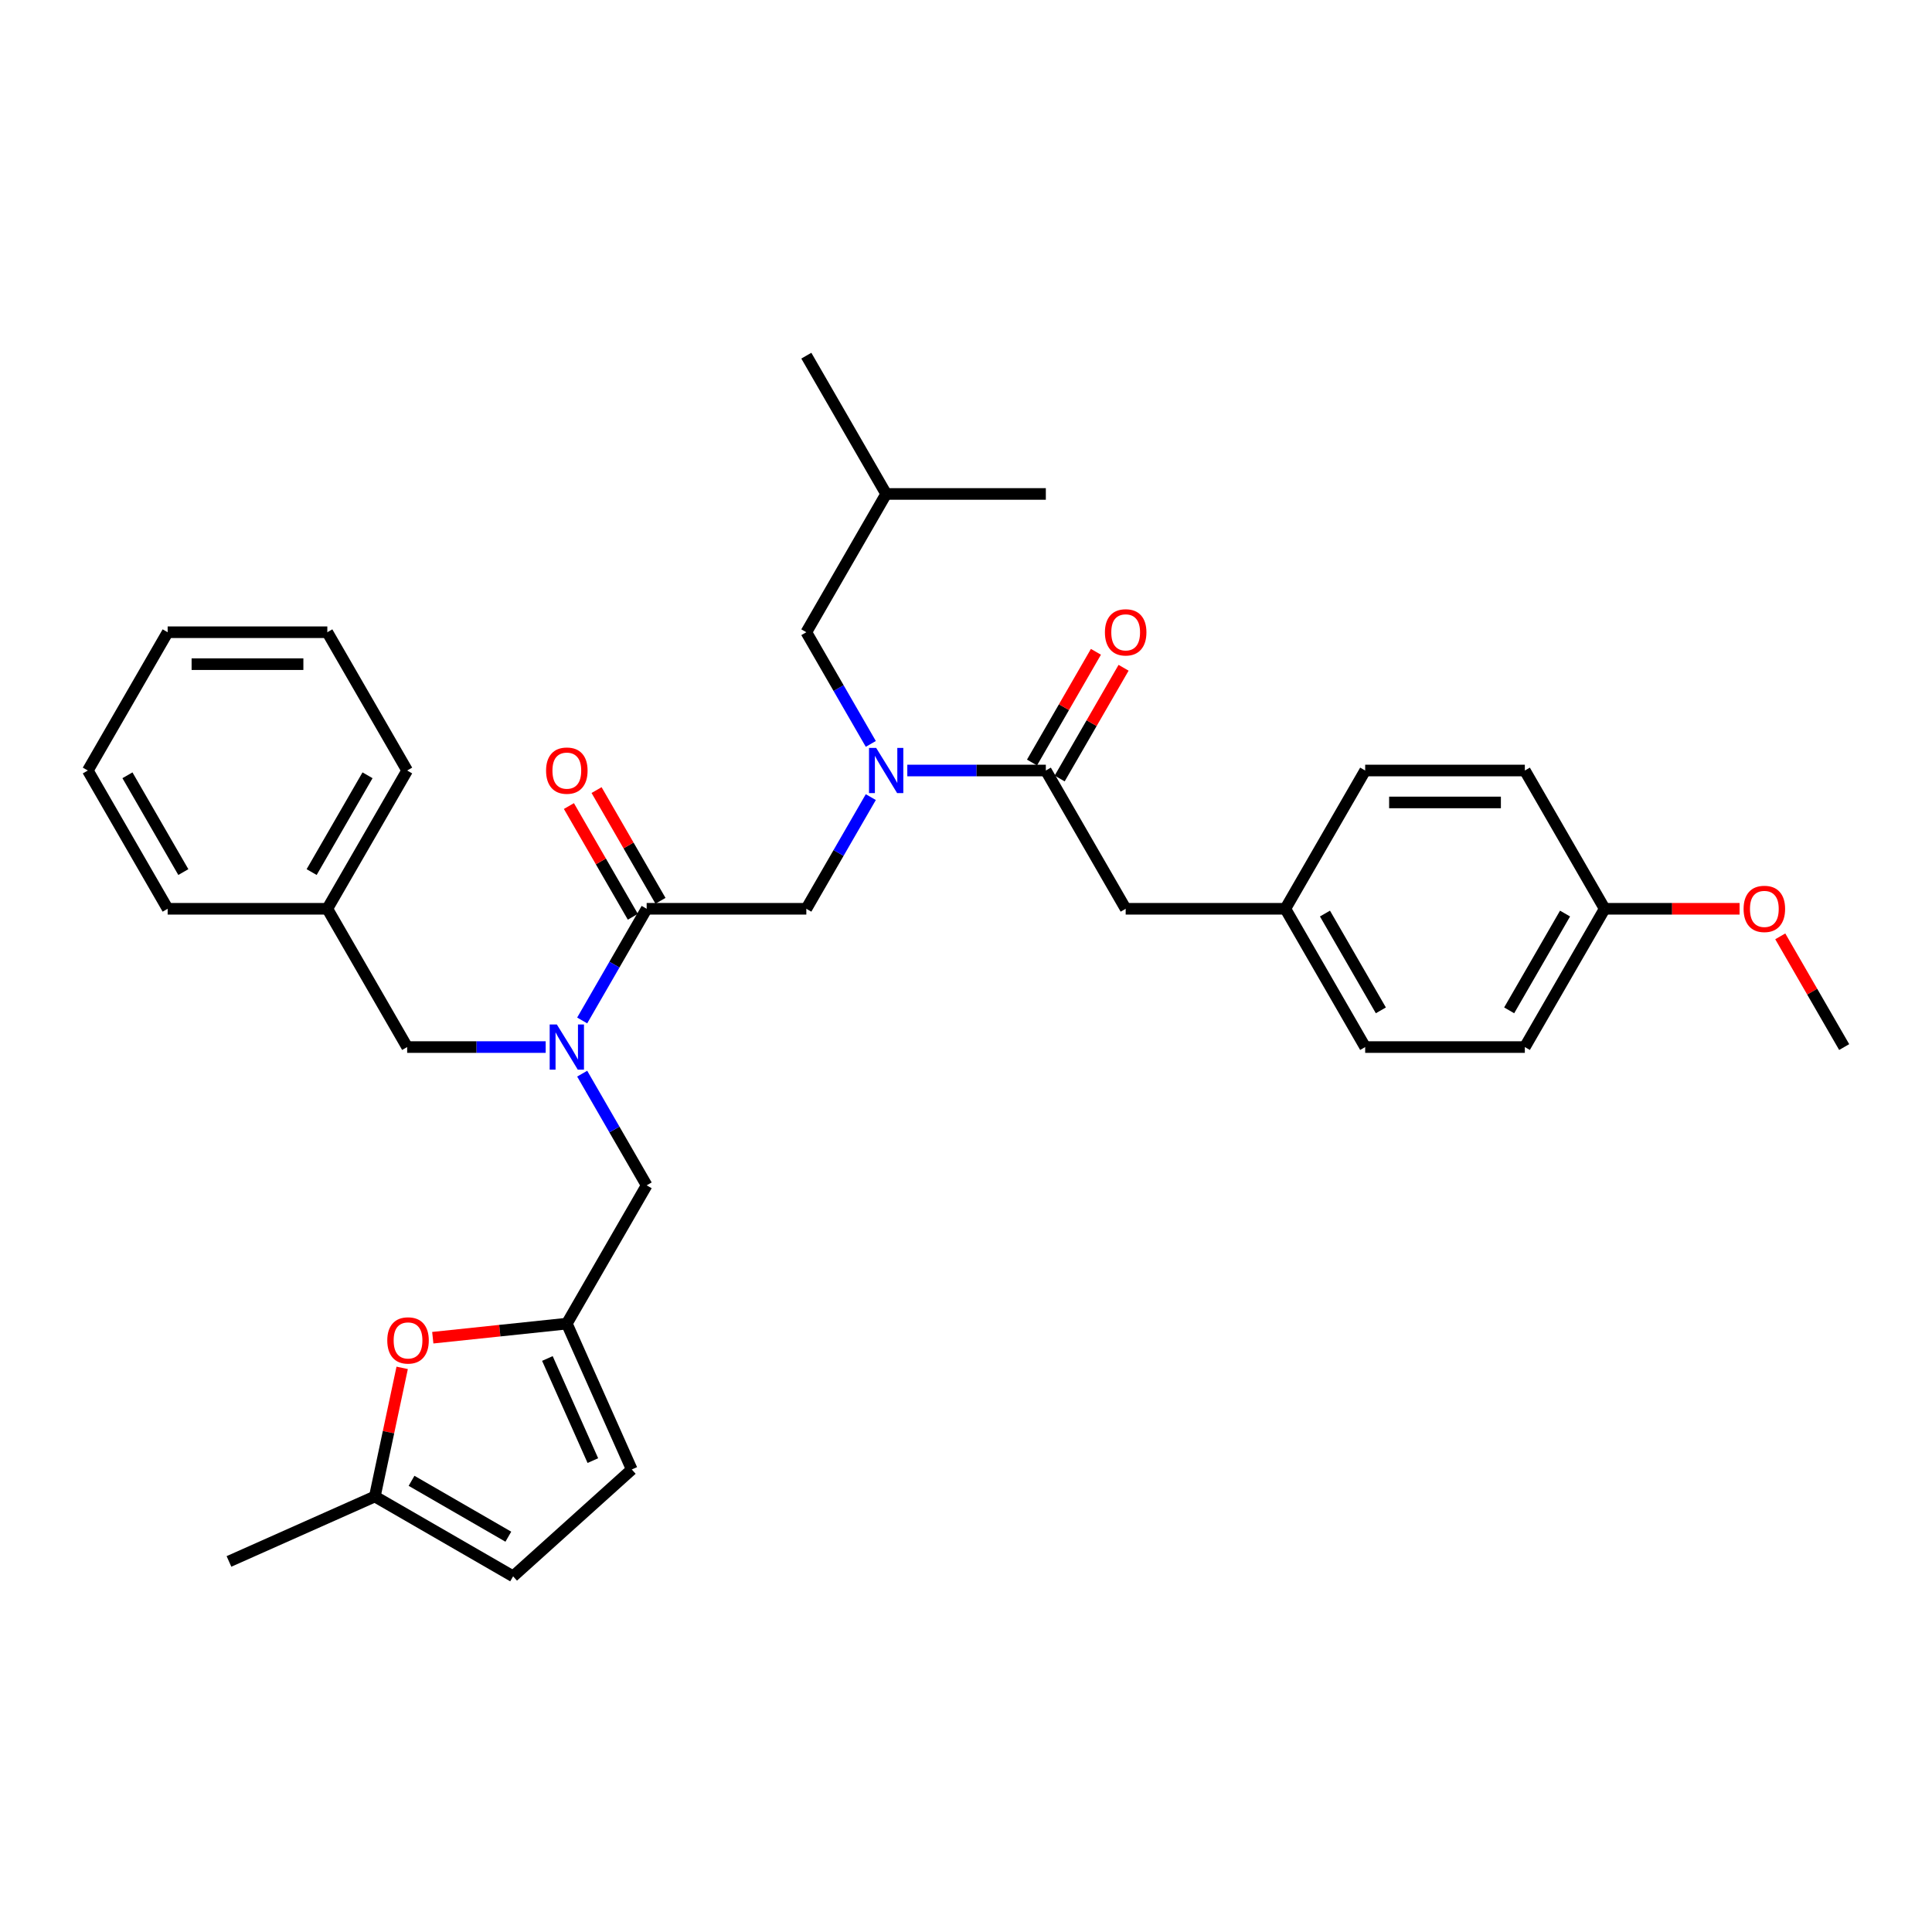 <?xml version='1.0' encoding='iso-8859-1'?>
<svg version='1.1' baseProfile='full'
              xmlns='http://www.w3.org/2000/svg'
                      xmlns:rdkit='http://www.rdkit.org/xml'
                      xmlns:xlink='http://www.w3.org/1999/xlink'
                  xml:space='preserve'
width='1000px' height='1000px' viewBox='0 0 1000 1000'>
<!-- END OF HEADER -->
<rect style='opacity:1.0;fill:#FFFFFF;stroke:none' width='1000' height='1000' x='0' y='0'> </rect>
<path class='bond-0' d='M 582.645,470.386 L 665.289,470.386' style='fill:none;fill-rule:evenodd;stroke:#000000;stroke-width:6px;stroke-linecap:butt;stroke-linejoin:miter;stroke-opacity:1' />
<path class='bond-1' d='M 582.645,470.386 L 541.322,398.814' style='fill:none;fill-rule:evenodd;stroke:#000000;stroke-width:6px;stroke-linecap:butt;stroke-linejoin:miter;stroke-opacity:1' />
<path class='bond-2' d='M 334.711,470.386 L 318.024,499.288' style='fill:none;fill-rule:evenodd;stroke:#000000;stroke-width:6px;stroke-linecap:butt;stroke-linejoin:miter;stroke-opacity:1' />
<path class='bond-2' d='M 318.024,499.288 L 301.338,528.19' style='fill:none;fill-rule:evenodd;stroke:#0000FF;stroke-width:6px;stroke-linecap:butt;stroke-linejoin:miter;stroke-opacity:1' />
<path class='bond-3' d='M 334.711,470.386 L 417.355,470.386' style='fill:none;fill-rule:evenodd;stroke:#000000;stroke-width:6px;stroke-linecap:butt;stroke-linejoin:miter;stroke-opacity:1' />
<path class='bond-4' d='M 341.868,466.254 L 325.325,437.6' style='fill:none;fill-rule:evenodd;stroke:#000000;stroke-width:6px;stroke-linecap:butt;stroke-linejoin:miter;stroke-opacity:1' />
<path class='bond-4' d='M 325.325,437.6 L 308.781,408.946' style='fill:none;fill-rule:evenodd;stroke:#FF0000;stroke-width:6px;stroke-linecap:butt;stroke-linejoin:miter;stroke-opacity:1' />
<path class='bond-4' d='M 327.554,474.519 L 311.01,445.865' style='fill:none;fill-rule:evenodd;stroke:#000000;stroke-width:6px;stroke-linecap:butt;stroke-linejoin:miter;stroke-opacity:1' />
<path class='bond-4' d='M 311.01,445.865 L 294.467,417.211' style='fill:none;fill-rule:evenodd;stroke:#FF0000;stroke-width:6px;stroke-linecap:butt;stroke-linejoin:miter;stroke-opacity:1' />
<path class='bond-5' d='M 417.355,470.386 L 434.042,441.484' style='fill:none;fill-rule:evenodd;stroke:#000000;stroke-width:6px;stroke-linecap:butt;stroke-linejoin:miter;stroke-opacity:1' />
<path class='bond-5' d='M 434.042,441.484 L 450.728,412.583' style='fill:none;fill-rule:evenodd;stroke:#0000FF;stroke-width:6px;stroke-linecap:butt;stroke-linejoin:miter;stroke-opacity:1' />
<path class='bond-6' d='M 469.62,398.814 L 505.471,398.814' style='fill:none;fill-rule:evenodd;stroke:#0000FF;stroke-width:6px;stroke-linecap:butt;stroke-linejoin:miter;stroke-opacity:1' />
<path class='bond-6' d='M 505.471,398.814 L 541.322,398.814' style='fill:none;fill-rule:evenodd;stroke:#000000;stroke-width:6px;stroke-linecap:butt;stroke-linejoin:miter;stroke-opacity:1' />
<path class='bond-7' d='M 450.728,385.045 L 434.042,356.144' style='fill:none;fill-rule:evenodd;stroke:#0000FF;stroke-width:6px;stroke-linecap:butt;stroke-linejoin:miter;stroke-opacity:1' />
<path class='bond-7' d='M 434.042,356.144 L 417.355,327.242' style='fill:none;fill-rule:evenodd;stroke:#000000;stroke-width:6px;stroke-linecap:butt;stroke-linejoin:miter;stroke-opacity:1' />
<path class='bond-8' d='M 548.48,402.946 L 565.023,374.292' style='fill:none;fill-rule:evenodd;stroke:#000000;stroke-width:6px;stroke-linecap:butt;stroke-linejoin:miter;stroke-opacity:1' />
<path class='bond-8' d='M 565.023,374.292 L 581.566,345.638' style='fill:none;fill-rule:evenodd;stroke:#FF0000;stroke-width:6px;stroke-linecap:butt;stroke-linejoin:miter;stroke-opacity:1' />
<path class='bond-8' d='M 534.165,394.682 L 550.708,366.028' style='fill:none;fill-rule:evenodd;stroke:#000000;stroke-width:6px;stroke-linecap:butt;stroke-linejoin:miter;stroke-opacity:1' />
<path class='bond-8' d='M 550.708,366.028 L 567.252,337.374' style='fill:none;fill-rule:evenodd;stroke:#FF0000;stroke-width:6px;stroke-linecap:butt;stroke-linejoin:miter;stroke-opacity:1' />
<path class='bond-9' d='M 665.289,470.386 L 706.612,398.814' style='fill:none;fill-rule:evenodd;stroke:#000000;stroke-width:6px;stroke-linecap:butt;stroke-linejoin:miter;stroke-opacity:1' />
<path class='bond-10' d='M 665.289,470.386 L 706.612,541.959' style='fill:none;fill-rule:evenodd;stroke:#000000;stroke-width:6px;stroke-linecap:butt;stroke-linejoin:miter;stroke-opacity:1' />
<path class='bond-10' d='M 685.802,472.858 L 714.728,522.958' style='fill:none;fill-rule:evenodd;stroke:#000000;stroke-width:6px;stroke-linecap:butt;stroke-linejoin:miter;stroke-opacity:1' />
<path class='bond-11' d='M 830.579,470.386 L 789.256,541.959' style='fill:none;fill-rule:evenodd;stroke:#000000;stroke-width:6px;stroke-linecap:butt;stroke-linejoin:miter;stroke-opacity:1' />
<path class='bond-11' d='M 810.066,472.858 L 781.14,522.958' style='fill:none;fill-rule:evenodd;stroke:#000000;stroke-width:6px;stroke-linecap:butt;stroke-linejoin:miter;stroke-opacity:1' />
<path class='bond-12' d='M 830.579,470.386 L 865.496,470.386' style='fill:none;fill-rule:evenodd;stroke:#000000;stroke-width:6px;stroke-linecap:butt;stroke-linejoin:miter;stroke-opacity:1' />
<path class='bond-12' d='M 865.496,470.386 L 900.413,470.386' style='fill:none;fill-rule:evenodd;stroke:#FF0000;stroke-width:6px;stroke-linecap:butt;stroke-linejoin:miter;stroke-opacity:1' />
<path class='bond-13' d='M 830.579,470.386 L 789.256,398.814' style='fill:none;fill-rule:evenodd;stroke:#000000;stroke-width:6px;stroke-linecap:butt;stroke-linejoin:miter;stroke-opacity:1' />
<path class='bond-14' d='M 417.355,327.242 L 458.678,255.669' style='fill:none;fill-rule:evenodd;stroke:#000000;stroke-width:6px;stroke-linecap:butt;stroke-linejoin:miter;stroke-opacity:1' />
<path class='bond-15' d='M 334.711,613.531 L 293.388,685.103' style='fill:none;fill-rule:evenodd;stroke:#000000;stroke-width:6px;stroke-linecap:butt;stroke-linejoin:miter;stroke-opacity:1' />
<path class='bond-16' d='M 334.711,613.531 L 318.024,584.629' style='fill:none;fill-rule:evenodd;stroke:#000000;stroke-width:6px;stroke-linecap:butt;stroke-linejoin:miter;stroke-opacity:1' />
<path class='bond-16' d='M 318.024,584.629 L 301.338,555.727' style='fill:none;fill-rule:evenodd;stroke:#0000FF;stroke-width:6px;stroke-linecap:butt;stroke-linejoin:miter;stroke-opacity:1' />
<path class='bond-17' d='M 282.446,541.959 L 246.595,541.959' style='fill:none;fill-rule:evenodd;stroke:#0000FF;stroke-width:6px;stroke-linecap:butt;stroke-linejoin:miter;stroke-opacity:1' />
<path class='bond-17' d='M 246.595,541.959 L 210.744,541.959' style='fill:none;fill-rule:evenodd;stroke:#000000;stroke-width:6px;stroke-linecap:butt;stroke-linejoin:miter;stroke-opacity:1' />
<path class='bond-18' d='M 458.678,255.669 L 417.355,184.097' style='fill:none;fill-rule:evenodd;stroke:#000000;stroke-width:6px;stroke-linecap:butt;stroke-linejoin:miter;stroke-opacity:1' />
<path class='bond-19' d='M 458.678,255.669 L 541.322,255.669' style='fill:none;fill-rule:evenodd;stroke:#000000;stroke-width:6px;stroke-linecap:butt;stroke-linejoin:miter;stroke-opacity:1' />
<path class='bond-20' d='M 208.165,708.007 L 201.089,741.294' style='fill:none;fill-rule:evenodd;stroke:#FF0000;stroke-width:6px;stroke-linecap:butt;stroke-linejoin:miter;stroke-opacity:1' />
<path class='bond-20' d='M 201.089,741.294 L 194.014,774.581' style='fill:none;fill-rule:evenodd;stroke:#000000;stroke-width:6px;stroke-linecap:butt;stroke-linejoin:miter;stroke-opacity:1' />
<path class='bond-21' d='M 224.006,692.396 L 258.697,688.75' style='fill:none;fill-rule:evenodd;stroke:#FF0000;stroke-width:6px;stroke-linecap:butt;stroke-linejoin:miter;stroke-opacity:1' />
<path class='bond-21' d='M 258.697,688.75 L 293.388,685.103' style='fill:none;fill-rule:evenodd;stroke:#000000;stroke-width:6px;stroke-linecap:butt;stroke-linejoin:miter;stroke-opacity:1' />
<path class='bond-22' d='M 194.014,774.581 L 265.586,815.903' style='fill:none;fill-rule:evenodd;stroke:#000000;stroke-width:6px;stroke-linecap:butt;stroke-linejoin:miter;stroke-opacity:1' />
<path class='bond-22' d='M 213.014,766.465 L 263.115,795.39' style='fill:none;fill-rule:evenodd;stroke:#000000;stroke-width:6px;stroke-linecap:butt;stroke-linejoin:miter;stroke-opacity:1' />
<path class='bond-23' d='M 194.014,774.581 L 118.514,808.195' style='fill:none;fill-rule:evenodd;stroke:#000000;stroke-width:6px;stroke-linecap:butt;stroke-linejoin:miter;stroke-opacity:1' />
<path class='bond-24' d='M 265.586,815.903 L 327.003,760.603' style='fill:none;fill-rule:evenodd;stroke:#000000;stroke-width:6px;stroke-linecap:butt;stroke-linejoin:miter;stroke-opacity:1' />
<path class='bond-25' d='M 327.003,760.603 L 293.388,685.103' style='fill:none;fill-rule:evenodd;stroke:#000000;stroke-width:6px;stroke-linecap:butt;stroke-linejoin:miter;stroke-opacity:1' />
<path class='bond-25' d='M 306.861,756.001 L 283.331,703.151' style='fill:none;fill-rule:evenodd;stroke:#000000;stroke-width:6px;stroke-linecap:butt;stroke-linejoin:miter;stroke-opacity:1' />
<path class='bond-26' d='M 169.421,470.386 L 210.744,541.959' style='fill:none;fill-rule:evenodd;stroke:#000000;stroke-width:6px;stroke-linecap:butt;stroke-linejoin:miter;stroke-opacity:1' />
<path class='bond-27' d='M 169.421,470.386 L 210.744,398.814' style='fill:none;fill-rule:evenodd;stroke:#000000;stroke-width:6px;stroke-linecap:butt;stroke-linejoin:miter;stroke-opacity:1' />
<path class='bond-27' d='M 161.305,451.386 L 190.231,401.285' style='fill:none;fill-rule:evenodd;stroke:#000000;stroke-width:6px;stroke-linecap:butt;stroke-linejoin:miter;stroke-opacity:1' />
<path class='bond-28' d='M 169.421,470.386 L 86.777,470.386' style='fill:none;fill-rule:evenodd;stroke:#000000;stroke-width:6px;stroke-linecap:butt;stroke-linejoin:miter;stroke-opacity:1' />
<path class='bond-29' d='M 210.744,398.814 L 169.421,327.242' style='fill:none;fill-rule:evenodd;stroke:#000000;stroke-width:6px;stroke-linecap:butt;stroke-linejoin:miter;stroke-opacity:1' />
<path class='bond-30' d='M 86.777,470.386 L 45.455,398.814' style='fill:none;fill-rule:evenodd;stroke:#000000;stroke-width:6px;stroke-linecap:butt;stroke-linejoin:miter;stroke-opacity:1' />
<path class='bond-30' d='M 94.893,451.386 L 65.967,401.285' style='fill:none;fill-rule:evenodd;stroke:#000000;stroke-width:6px;stroke-linecap:butt;stroke-linejoin:miter;stroke-opacity:1' />
<path class='bond-31' d='M 169.421,327.242 L 86.777,327.242' style='fill:none;fill-rule:evenodd;stroke:#000000;stroke-width:6px;stroke-linecap:butt;stroke-linejoin:miter;stroke-opacity:1' />
<path class='bond-31' d='M 157.025,343.771 L 99.174,343.771' style='fill:none;fill-rule:evenodd;stroke:#000000;stroke-width:6px;stroke-linecap:butt;stroke-linejoin:miter;stroke-opacity:1' />
<path class='bond-32' d='M 45.455,398.814 L 86.777,327.242' style='fill:none;fill-rule:evenodd;stroke:#000000;stroke-width:6px;stroke-linecap:butt;stroke-linejoin:miter;stroke-opacity:1' />
<path class='bond-33' d='M 706.612,398.814 L 789.256,398.814' style='fill:none;fill-rule:evenodd;stroke:#000000;stroke-width:6px;stroke-linecap:butt;stroke-linejoin:miter;stroke-opacity:1' />
<path class='bond-33' d='M 719.008,415.343 L 776.86,415.343' style='fill:none;fill-rule:evenodd;stroke:#000000;stroke-width:6px;stroke-linecap:butt;stroke-linejoin:miter;stroke-opacity:1' />
<path class='bond-34' d='M 706.612,541.959 L 789.256,541.959' style='fill:none;fill-rule:evenodd;stroke:#000000;stroke-width:6px;stroke-linecap:butt;stroke-linejoin:miter;stroke-opacity:1' />
<path class='bond-35' d='M 921.459,484.651 L 938.002,513.305' style='fill:none;fill-rule:evenodd;stroke:#FF0000;stroke-width:6px;stroke-linecap:butt;stroke-linejoin:miter;stroke-opacity:1' />
<path class='bond-35' d='M 938.002,513.305 L 954.545,541.959' style='fill:none;fill-rule:evenodd;stroke:#000000;stroke-width:6px;stroke-linecap:butt;stroke-linejoin:miter;stroke-opacity:1' />
<path  class='atom-3' d='M 282.645 398.88
Q 282.645 393.26, 285.421 390.12
Q 288.198 386.979, 293.388 386.979
Q 298.579 386.979, 301.355 390.12
Q 304.132 393.26, 304.132 398.88
Q 304.132 404.566, 301.322 407.806
Q 298.512 411.012, 293.388 411.012
Q 288.231 411.012, 285.421 407.806
Q 282.645 404.599, 282.645 398.88
M 293.388 408.368
Q 296.959 408.368, 298.876 405.988
Q 300.826 403.574, 300.826 398.88
Q 300.826 394.285, 298.876 391.971
Q 296.959 389.624, 293.388 389.624
Q 289.818 389.624, 287.868 391.938
Q 285.95 394.252, 285.95 398.88
Q 285.95 403.607, 287.868 405.988
Q 289.818 408.368, 293.388 408.368
' fill='#FF0000'/>
<path  class='atom-4' d='M 453.504 387.112
L 461.174 399.508
Q 461.934 400.731, 463.157 402.946
Q 464.38 405.161, 464.446 405.293
L 464.446 387.112
L 467.554 387.112
L 467.554 410.516
L 464.347 410.516
L 456.116 396.963
Q 455.157 395.376, 454.132 393.558
Q 453.14 391.74, 452.843 391.178
L 452.843 410.516
L 449.802 410.516
L 449.802 387.112
L 453.504 387.112
' fill='#0000FF'/>
<path  class='atom-6' d='M 571.901 327.308
Q 571.901 321.688, 574.678 318.547
Q 577.455 315.407, 582.645 315.407
Q 587.835 315.407, 590.612 318.547
Q 593.388 321.688, 593.388 327.308
Q 593.388 332.994, 590.579 336.233
Q 587.769 339.44, 582.645 339.44
Q 577.488 339.44, 574.678 336.233
Q 571.901 333.027, 571.901 327.308
M 582.645 336.795
Q 586.215 336.795, 588.132 334.415
Q 590.083 332.002, 590.083 327.308
Q 590.083 322.713, 588.132 320.399
Q 586.215 318.052, 582.645 318.052
Q 579.074 318.052, 577.124 320.366
Q 575.207 322.68, 575.207 327.308
Q 575.207 332.035, 577.124 334.415
Q 579.074 336.795, 582.645 336.795
' fill='#FF0000'/>
<path  class='atom-11' d='M 288.215 530.256
L 295.884 542.653
Q 296.645 543.876, 297.868 546.091
Q 299.091 548.306, 299.157 548.438
L 299.157 530.256
L 302.264 530.256
L 302.264 553.661
L 299.058 553.661
L 290.826 540.107
Q 289.868 538.521, 288.843 536.702
Q 287.851 534.884, 287.554 534.322
L 287.554 553.661
L 284.512 553.661
L 284.512 530.256
L 288.215 530.256
' fill='#0000FF'/>
<path  class='atom-14' d='M 200.453 693.808
Q 200.453 688.188, 203.23 685.048
Q 206.006 681.907, 211.197 681.907
Q 216.387 681.907, 219.163 685.048
Q 221.94 688.188, 221.94 693.808
Q 221.94 699.494, 219.13 702.734
Q 216.321 705.94, 211.197 705.94
Q 206.04 705.94, 203.23 702.734
Q 200.453 699.527, 200.453 693.808
M 211.197 703.296
Q 214.767 703.296, 216.684 700.916
Q 218.635 698.502, 218.635 693.808
Q 218.635 689.213, 216.684 686.899
Q 214.767 684.552, 211.197 684.552
Q 207.626 684.552, 205.676 686.866
Q 203.759 689.18, 203.759 693.808
Q 203.759 698.535, 205.676 700.916
Q 207.626 703.296, 211.197 703.296
' fill='#FF0000'/>
<path  class='atom-32' d='M 902.479 470.452
Q 902.479 464.833, 905.256 461.692
Q 908.033 458.552, 913.223 458.552
Q 918.413 458.552, 921.19 461.692
Q 923.967 464.833, 923.967 470.452
Q 923.967 476.138, 921.157 479.378
Q 918.347 482.585, 913.223 482.585
Q 908.066 482.585, 905.256 479.378
Q 902.479 476.171, 902.479 470.452
M 913.223 479.94
Q 916.793 479.94, 918.711 477.56
Q 920.661 475.147, 920.661 470.452
Q 920.661 465.857, 918.711 463.543
Q 916.793 461.196, 913.223 461.196
Q 909.653 461.196, 907.702 463.51
Q 905.785 465.824, 905.785 470.452
Q 905.785 475.18, 907.702 477.56
Q 909.653 479.94, 913.223 479.94
' fill='#FF0000'/>
</svg>
